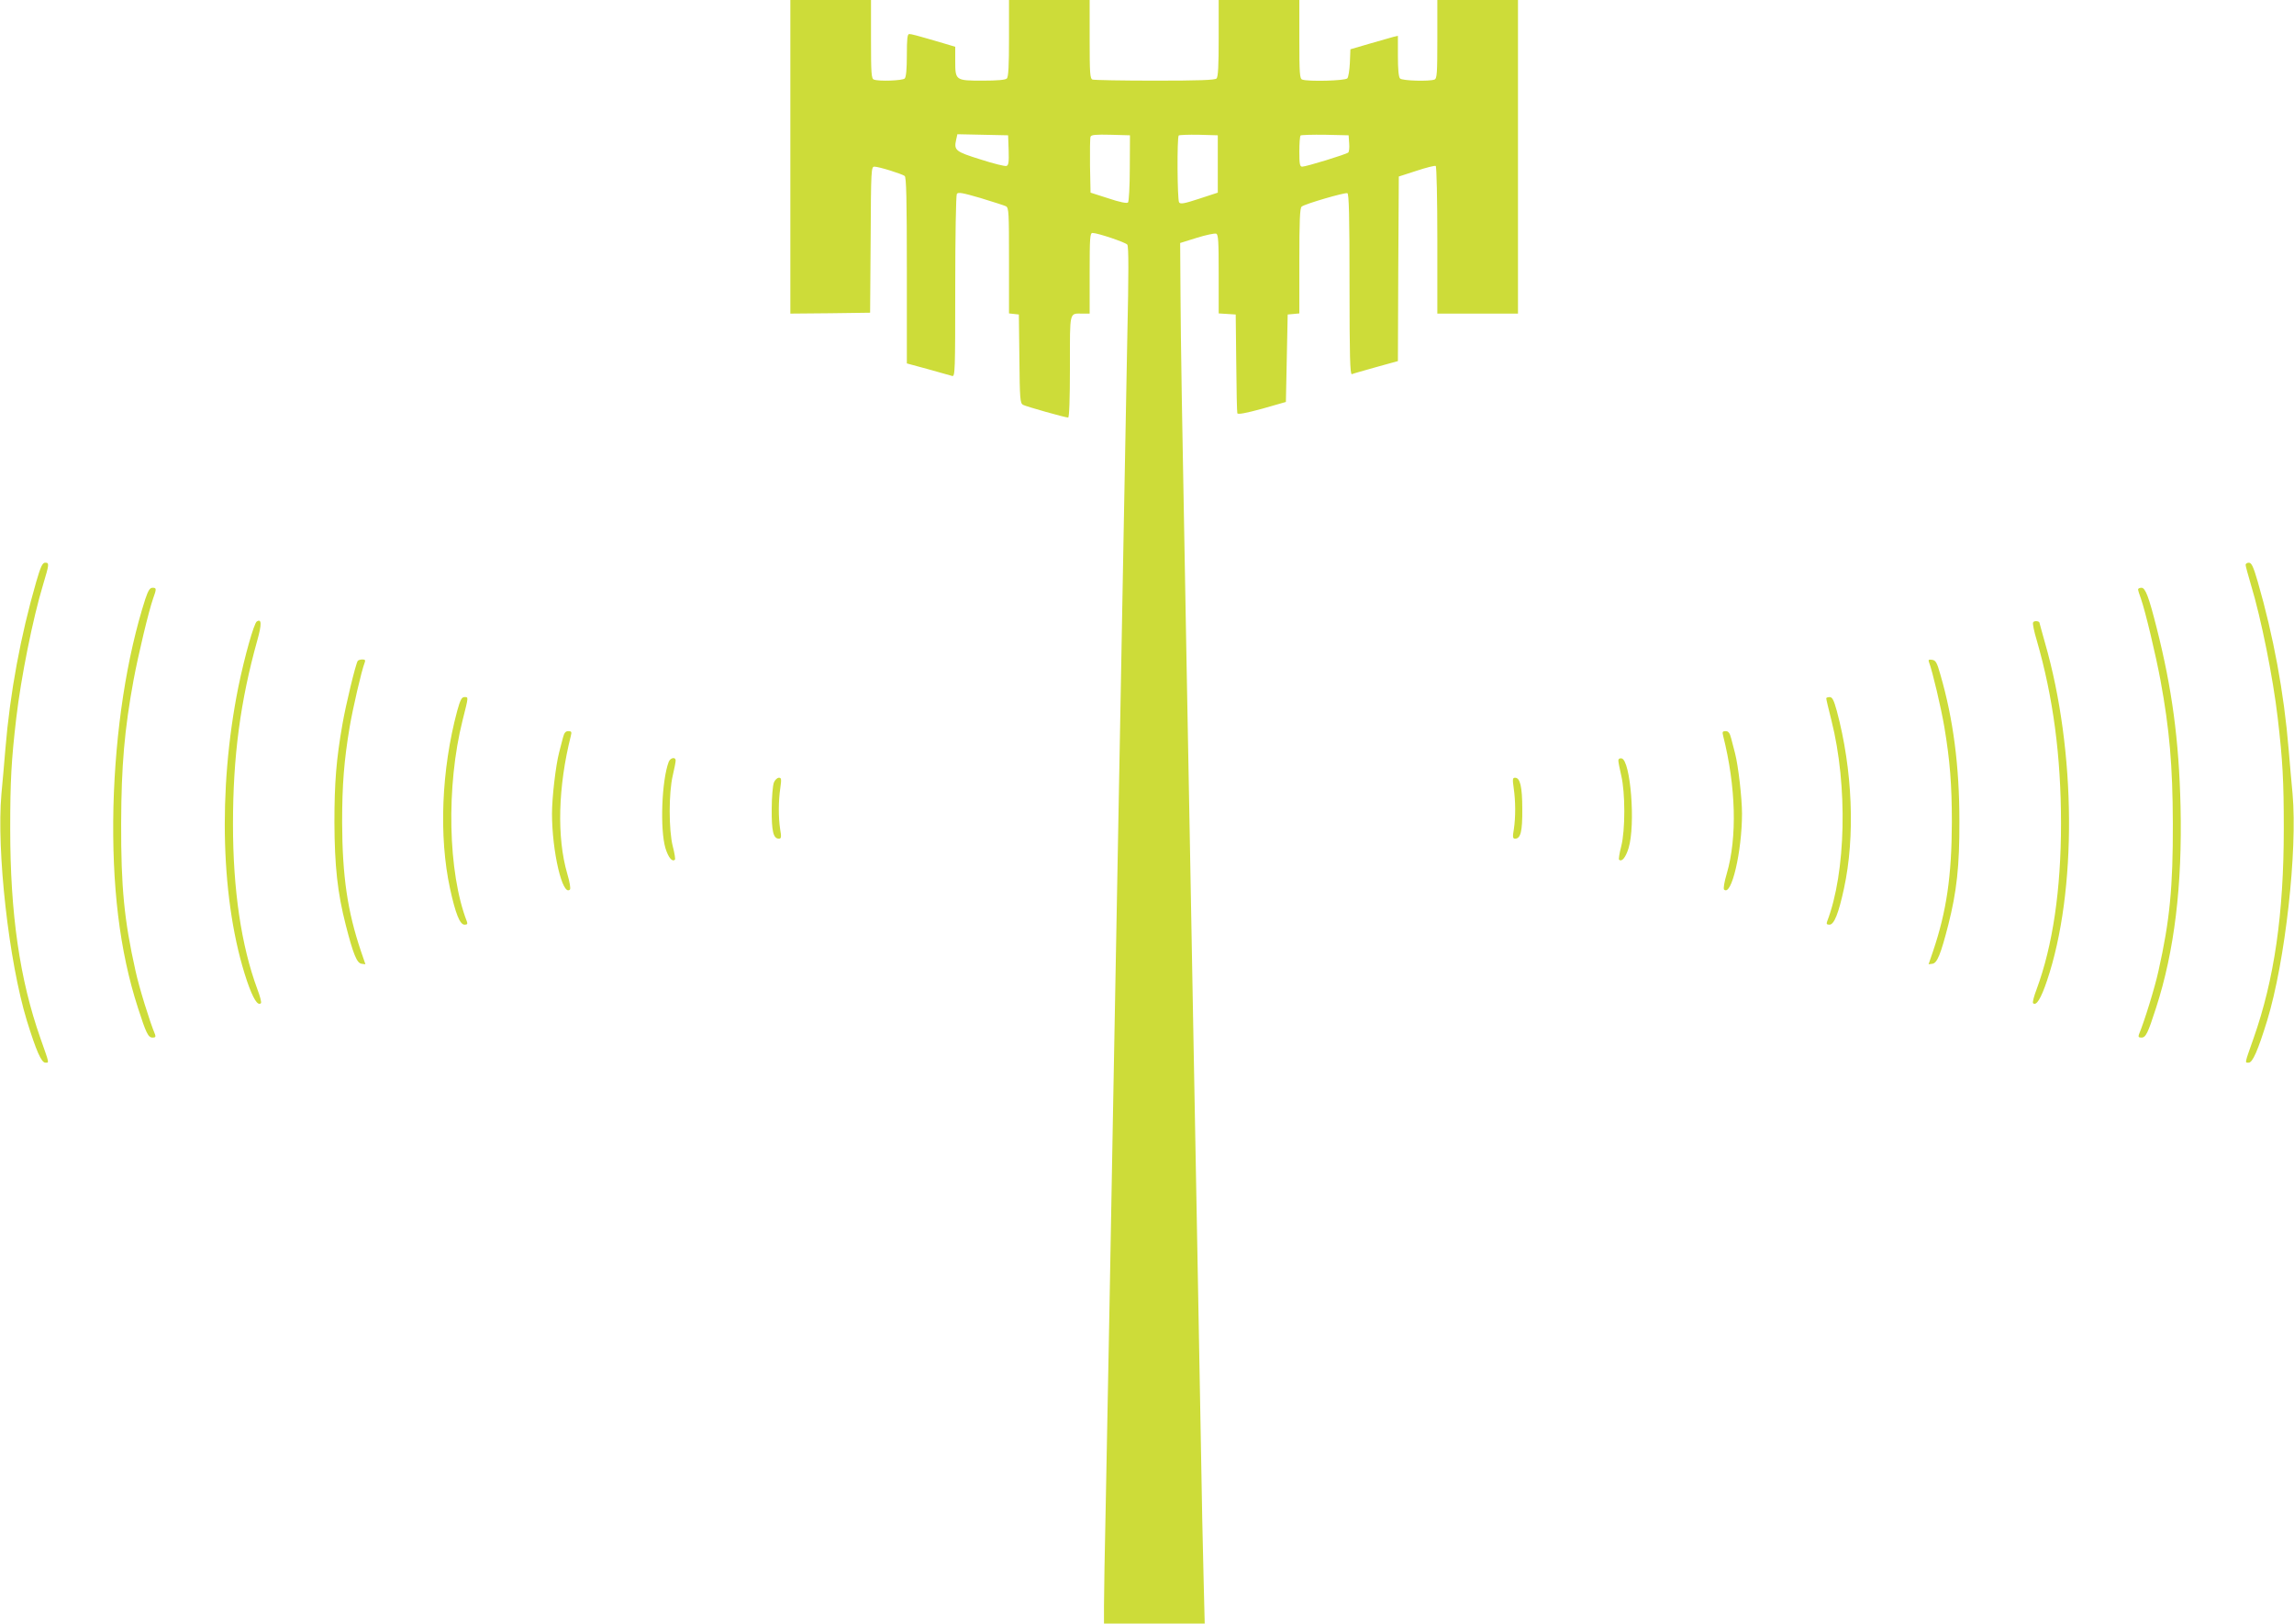 <?xml version="1.0" standalone="no"?>
<!DOCTYPE svg PUBLIC "-//W3C//DTD SVG 20010904//EN"
 "http://www.w3.org/TR/2001/REC-SVG-20010904/DTD/svg10.dtd">
<svg version="1.0" xmlns="http://www.w3.org/2000/svg"
 width="1280pt" height="906pt" viewBox="0 0 1280 906"
 preserveAspectRatio="xMidYMid meet">
<g transform="translate(0,906) scale(0.1,-0.1)"
fill="#cddc39" stroke="none">
<path d="M4410 8185 l0 -875 223 2 222 3 3 408 c2 391 3 407 21 407 25 0 153
-40 169 -52 9 -8 12 -126 12 -528 l0 -518 118 -32 c64 -18 125 -35 135 -38 16
-4 17 25 17 499 0 277 4 510 9 517 7 11 32 6 132 -23 68 -21 132 -41 142 -46
16 -9 17 -34 17 -304 l0 -294 28 -3 27 -3 3 -247 c2 -223 4 -248 20 -257 19
-10 235 -71 252 -71 6 0 10 98 10 284 0 316 -5 296 71 296 l39 0 0 225 c0 200
2 225 16 225 29 0 183 -52 194 -65 8 -9 8 -162 0 -521 -5 -280 -14 -761 -20
-1069 -6 -308 -15 -801 -20 -1095 -5 -294 -14 -785 -20 -1090 -6 -305 -15
-793 -20 -1085 -5 -291 -14 -789 -20 -1105 -6 -316 -15 -791 -20 -1055 -6
-264 -10 -524 -10 -577 l0 -98 281 0 281 0 -6 243 c-4 133 -11 492 -16 797 -6
305 -15 799 -20 1098 -6 298 -14 786 -20 1085 -5 298 -14 792 -20 1097 -6 305
-15 791 -20 1080 -27 1449 -31 1728 -33 2005 l-2 299 93 29 c51 16 100 26 108
23 12 -4 14 -43 14 -225 l0 -220 48 -3 47 -3 3 -270 c1 -148 4 -275 6 -281 3
-8 46 0 138 25 l133 38 5 244 5 244 33 3 32 3 0 293 c0 223 3 296 13 303 17
15 241 80 255 75 9 -3 12 -128 12 -509 0 -400 3 -504 13 -501 6 3 67 20 134
39 l123 34 2 515 3 515 99 32 c54 18 103 30 107 27 5 -3 9 -189 9 -415 l0
-409 225 0 225 0 0 875 0 875 -225 0 -225 0 0 -219 c0 -190 -2 -220 -16 -225
-29 -11 -179 -7 -192 6 -8 8 -12 50 -12 125 l0 113 -26 -6 c-15 -4 -74 -21
-133 -38 l-106 -31 -3 -75 c-2 -41 -8 -80 -14 -87 -11 -14 -220 -19 -252 -7
-14 5 -16 35 -16 225 l0 219 -225 0 -225 0 0 -213 c0 -152 -3 -216 -12 -225
-9 -9 -99 -12 -344 -12 -183 0 -339 3 -348 6 -14 5 -16 35 -16 225 l0 219
-225 0 -225 0 0 -213 c0 -152 -3 -216 -12 -225 -8 -8 -53 -12 -134 -12 -153 0
-154 1 -154 110 l0 79 -67 20 c-157 46 -177 51 -190 51 -10 0 -13 -27 -13
-118 0 -78 -4 -122 -12 -130 -12 -12 -143 -17 -172 -6 -14 5 -16 35 -16 225
l0 219 -225 0 -225 0 0 -875z m1218 37 c2 -65 0 -84 -12 -88 -8 -3 -73 13
-144 36 -141 44 -150 51 -137 110 l7 31 141 -3 142 -3 3 -83z m676 -100 c0
-101 -5 -187 -10 -192 -6 -6 -47 2 -109 23 l-100 32 -3 150 c-1 82 0 155 3
162 3 11 30 13 112 11 l108 -3 -1 -183z m491 23 l0 -160 -104 -34 c-85 -28
-105 -31 -112 -20 -10 16 -12 362 -2 373 4 3 54 5 112 4 l106 -3 0 -160z m733
116 c2 -24 0 -47 -5 -52 -10 -10 -235 -79 -257 -79 -13 0 -16 14 -16 83 0 46
3 87 7 91 4 3 66 5 137 4 l131 -3 3 -44z"/>
<path d="M202 5813 c-87 -301 -146 -618 -172 -933 -6 -69 -15 -181 -22 -250
-28 -319 41 -935 142 -1266 52 -168 81 -234 103 -234 22 0 24 -10 -27 135
-116 329 -169 694 -169 1170 0 268 6 380 34 620 26 223 92 553 149 741 35 117
36 124 12 124 -15 0 -25 -21 -50 -107z"/>
<path d="M12530 5908 c0 -7 14 -58 30 -112 57 -188 123 -518 149 -741 28 -240
34 -352 34 -620 0 -476 -53 -841 -169 -1170 -51 -145 -49 -135 -27 -135 22 0
51 66 103 234 101 331 170 947 142 1266 -7 69 -16 181 -22 250 -26 315 -85
632 -172 933 -25 86 -35 107 -50 107 -10 0 -18 -6 -18 -12z"/>
<path d="M811 5718 c-104 -323 -167 -734 -178 -1158 -10 -441 34 -808 137
-1125 45 -140 57 -165 81 -165 16 0 19 4 14 18 -29 69 -89 262 -109 355 -63
281 -81 467 -80 822 1 324 19 527 69 799 27 145 85 387 109 455 20 56 20 61
-3 61 -15 0 -24 -15 -40 -62z"/>
<path d="M11930 5771 c0 -5 7 -28 16 -52 24 -68 82 -310 109 -455 50 -272 68
-475 69 -799 1 -355 -17 -541 -80 -822 -20 -93 -80 -286 -109 -355 -5 -14 -2
-18 14 -18 24 0 36 25 81 165 103 317 147 684 137 1125 -9 373 -48 660 -133
995 -44 174 -63 225 -85 225 -10 0 -19 -4 -19 -9z"/>
<path d="M1433 5592 c-16 -10 -68 -195 -103 -365 -116 -577 -98 -1207 48
-1641 34 -99 60 -141 78 -124 4 4 -5 39 -20 78 -90 243 -136 555 -136 921 0
378 41 687 136 1027 25 89 24 121 -3 104z"/>
<path d="M11344 5586 c-3 -7 6 -51 20 -97 92 -318 136 -648 136 -1024 0 -370
-46 -681 -136 -925 -15 -39 -24 -74 -20 -78 18 -17 44 25 78 126 168 498 163
1282 -12 1887 -16 58 -30 107 -30 109 0 11 -32 14 -36 2z"/>
<path d="M1996 5372 c-12 -19 -67 -247 -85 -352 -35 -199 -45 -328 -45 -550 1
-243 17 -391 63 -571 42 -164 62 -213 88 -217 l22 -3 -25 73 c-75 222 -104
418 -105 719 0 212 11 347 42 532 18 106 66 314 84 360 5 13 2 17 -13 17 -12
0 -23 -4 -26 -8z"/>
<path d="M10764 5363 c18 -46 67 -253 85 -360 31 -185 42 -320 42 -532 -1
-301 -30 -497 -105 -719 l-25 -73 22 3 c26 4 46 53 88 217 47 185 63 328 62
581 0 303 -34 568 -106 815 -19 68 -26 80 -46 83 -20 3 -23 0 -17 -15z"/>
<path d="M2551 5093 c-88 -328 -103 -701 -40 -991 30 -139 55 -202 81 -202 15
0 18 4 13 18 -106 273 -116 756 -24 1122 34 136 34 130 10 130 -15 0 -23 -16
-40 -77z"/>
<path d="M10190 5163 c0 -5 13 -60 29 -123 92 -365 81 -849 -24 -1122 -5 -14
-2 -18 13 -18 26 0 51 63 81 202 63 290 48 663 -40 991 -17 61 -25 77 -40 77
-10 0 -19 -3 -19 -7z"/>
<path d="M3141 4943 c-5 -21 -15 -57 -21 -81 -19 -72 -40 -252 -40 -342 0
-211 59 -465 100 -424 5 5 -1 42 -15 89 -59 203 -51 486 20 768 6 23 4 27 -14
27 -15 0 -23 -9 -30 -37z"/>
<path d="M9615 4953 c71 -282 79 -565 20 -768 -14 -47 -20 -84 -15 -89 41 -41
100 213 100 424 0 87 -21 269 -39 337 -5 21 -15 57 -21 81 -8 32 -16 42 -31
42 -18 0 -20 -4 -14 -27z"/>
<path d="M3731 4808 c-39 -104 -49 -376 -18 -481 16 -52 38 -79 53 -64 3 3 -2
36 -12 74 -23 90 -23 300 0 396 9 38 16 75 16 83 0 22 -30 16 -39 -8z"/>
<path d="M9030 4816 c0 -8 7 -45 16 -83 23 -96 23 -306 0 -396 -10 -38 -15
-71 -12 -74 15 -15 37 12 53 64 40 130 11 492 -39 501 -11 2 -18 -3 -18 -12z"/>
<path d="M4318 4693 c-6 -16 -12 -82 -12 -148 -1 -124 9 -165 40 -165 13 0 15
8 7 53 -10 66 -10 156 1 230 7 50 6 57 -8 57 -9 0 -22 -12 -28 -27z"/>
<path d="M8446 4663 c11 -74 11 -164 1 -230 -8 -45 -6 -53 7 -53 31 0 41 41
40 165 0 125 -12 175 -40 175 -14 0 -15 -7 -8 -57z"/>
</g>
</svg>
